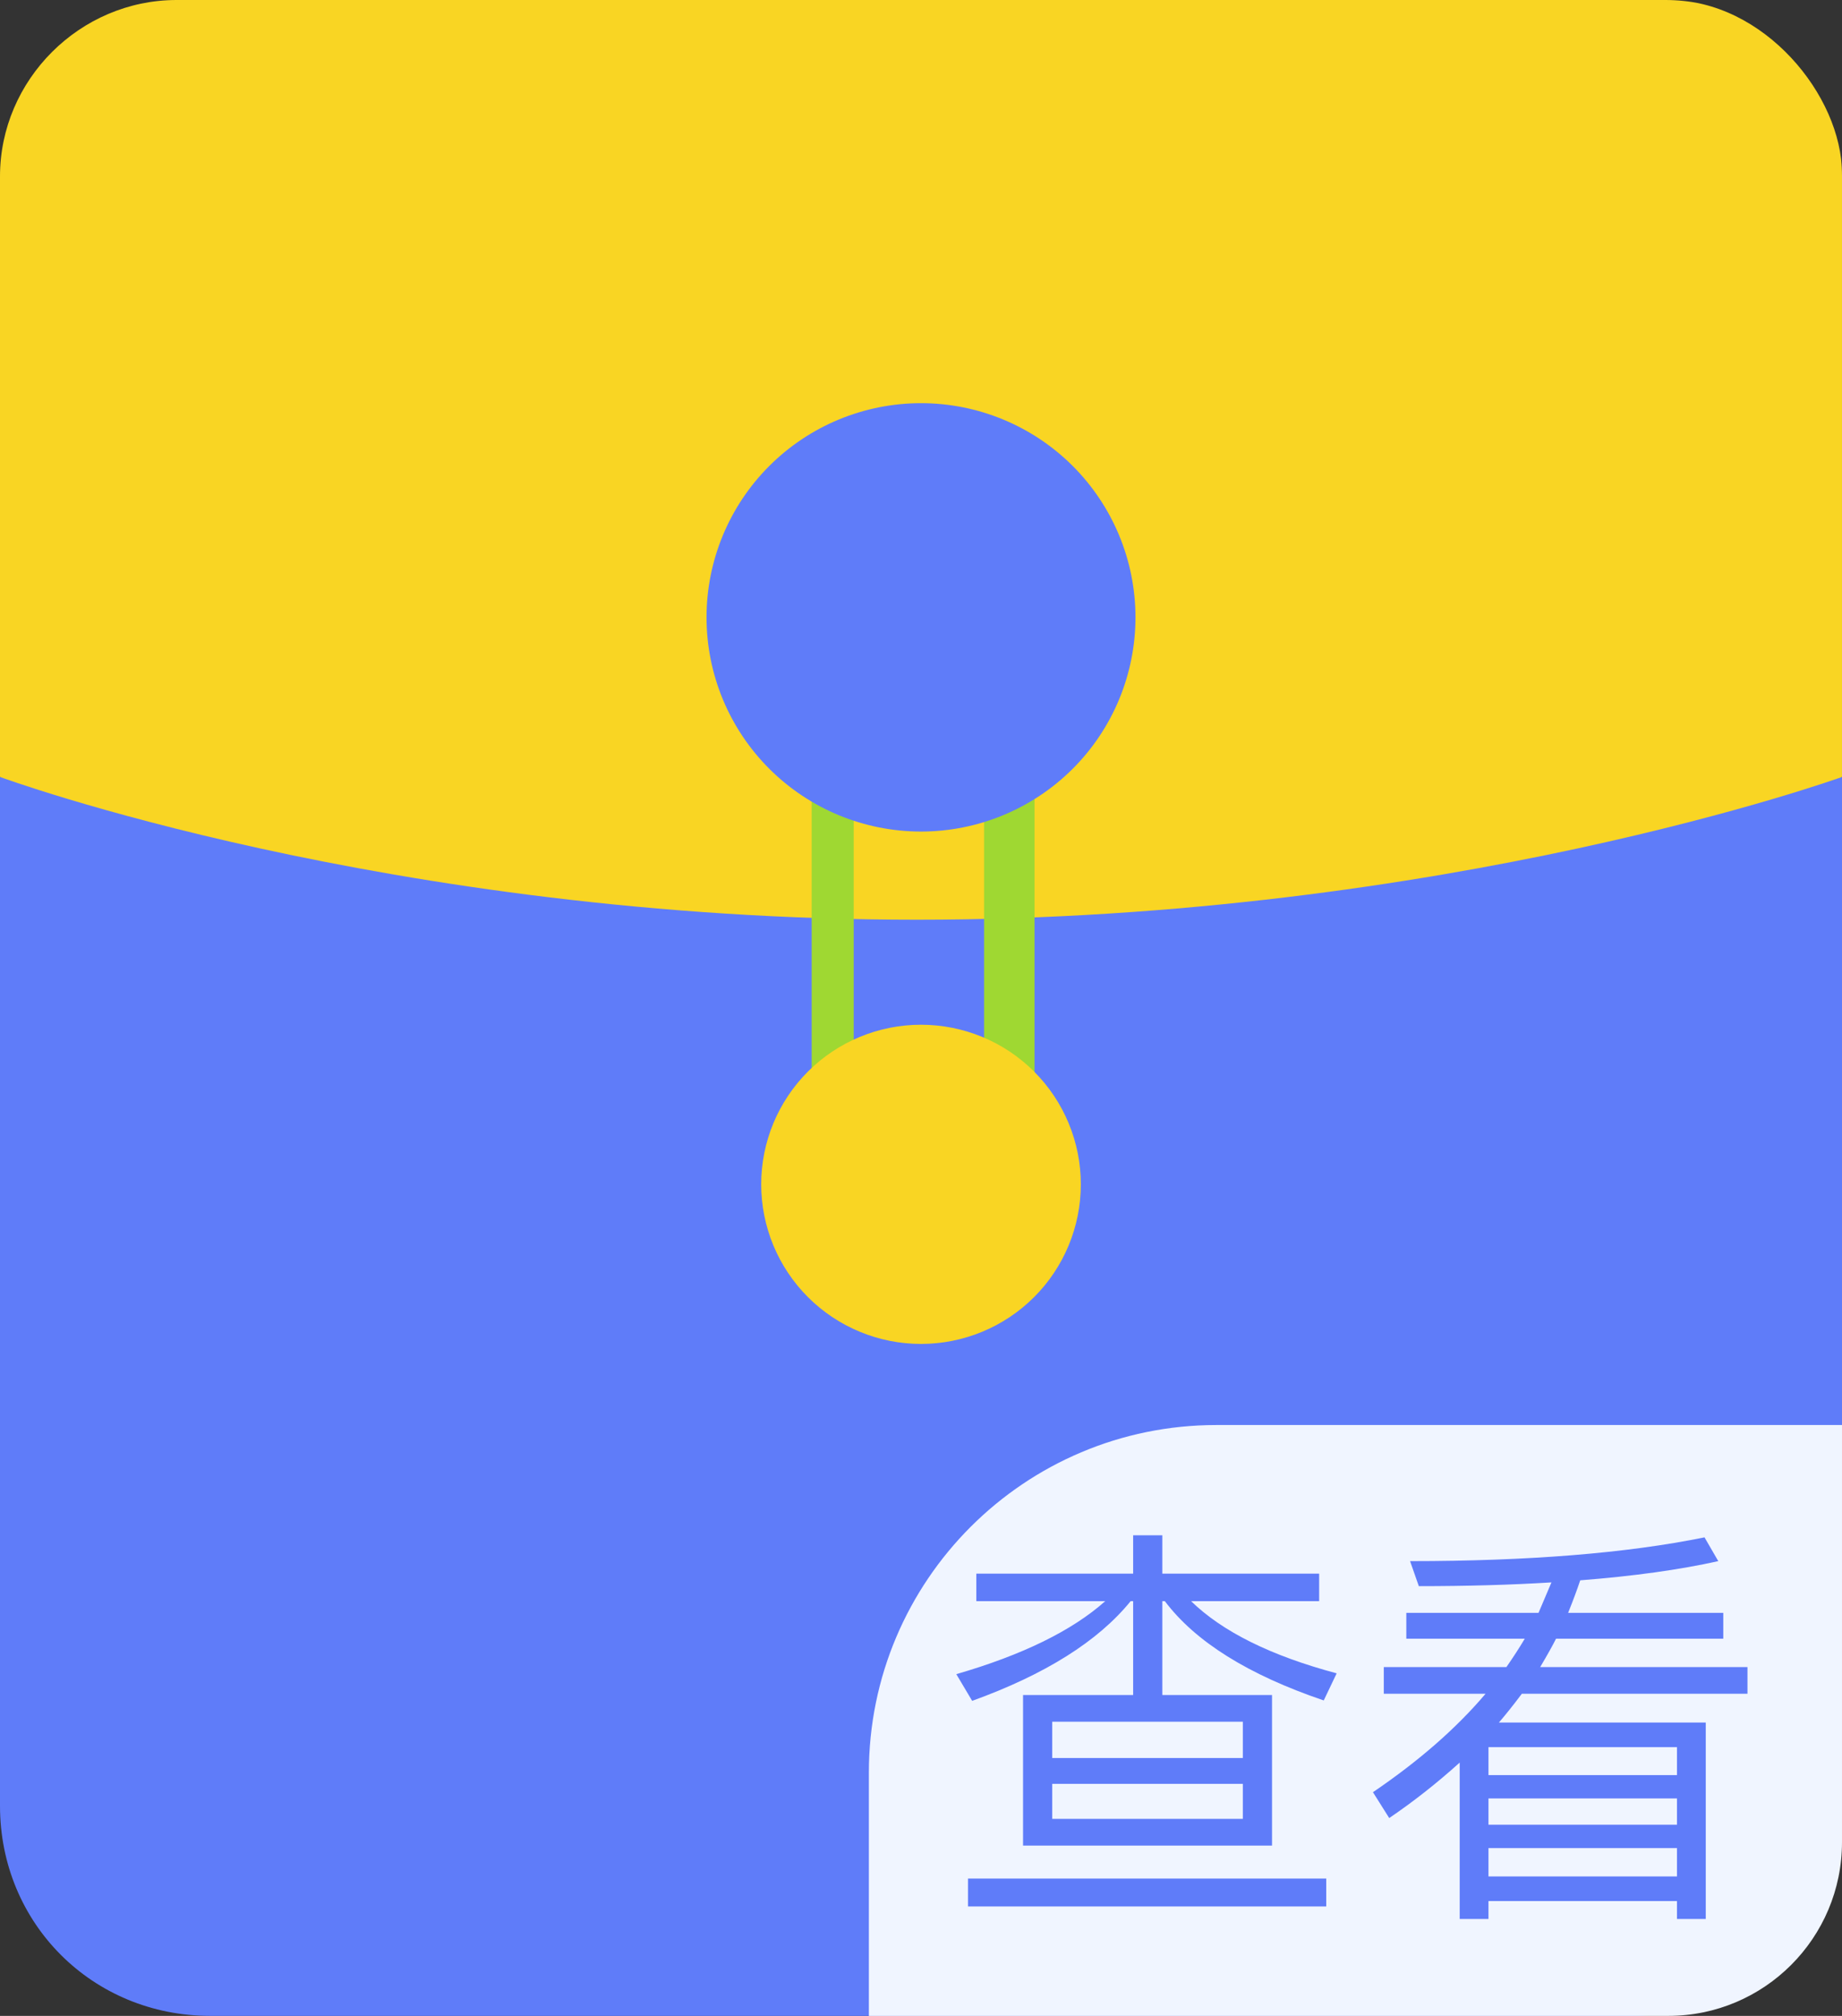<svg width="53" height="58" viewBox="0 0 53 58" fill="none" xmlns="http://www.w3.org/2000/svg">
<rect x="0" y="0" width="53" height="58" fill="#333333" stroke="none"/>
<g clip-path="url(#clip0_479_33351)">
<path d="M46.95 58H6.05C2.662 58 0 55.342 0 51.958V22.354H53V51.958C53 55.342 50.338 58 46.95 58Z" fill="#5F7CF9"/>
<path d="M47.918 0H5.082C2.299 0 0 2.296 0 5.075V22.354C0 22.354 11.132 26.462 26.379 26.462C41.626 26.462 53 22.354 53 22.354V5.075C53 2.296 50.701 0 47.918 0Z" fill="#F9D523"/>
<path d="M29.767 33.229H23.354V19.696H29.767V33.229ZM24.564 31.9H28.315V21.025H24.564V31.9Z" fill="#9FD832"/>
<path d="M20.329 17.762C20.329 18.572 20.488 19.373 20.798 20.121C21.108 20.868 21.563 21.548 22.136 22.12C22.709 22.692 23.39 23.146 24.138 23.456C24.887 23.765 25.689 23.925 26.5 23.925C27.31 23.925 28.113 23.765 28.861 23.456C29.61 23.146 30.291 22.692 30.864 22.12C31.437 21.548 31.891 20.868 32.201 20.121C32.511 19.373 32.671 18.572 32.671 17.762C32.671 16.128 32.021 14.561 30.864 13.405C29.706 12.249 28.137 11.6 26.5 11.6C24.863 11.6 23.294 12.249 22.136 13.405C20.979 14.561 20.329 16.128 20.329 17.762Z" fill="#5F7CF9"/>
<path d="M21.902 34.075C21.902 35.293 22.387 36.461 23.249 37.322C24.111 38.183 25.281 38.667 26.5 38.667C27.72 38.667 28.89 38.183 29.752 37.322C30.614 36.461 31.099 35.293 31.099 34.075C31.099 32.857 30.614 31.689 29.752 30.828C28.89 29.967 27.72 29.483 26.5 29.483C25.281 29.483 24.111 29.967 23.249 30.828C22.387 31.689 21.902 32.857 21.902 34.075Z" fill="#F9D523"/>
<rect x="25" y="41" width="57" height="32" rx="10" fill="#F0F5FF"/>
<path d="M29.436 48.768H32.604V46.068H32.532C31.596 47.22 30.076 48.176 27.972 48.936L27.516 48.168C29.42 47.616 30.848 46.916 31.8 46.068H28.092V45.276H32.604V44.172H33.444V45.276H37.956V46.068H34.272C35.176 46.948 36.572 47.64 38.46 48.144L38.088 48.924C35.92 48.188 34.396 47.236 33.516 46.068H33.444V48.768H36.6V53.1H29.436V48.768ZM35.76 52.332V51.324H30.276V52.332H35.76ZM30.276 50.58H35.76V49.536H30.276V50.58ZM27.852 54.048H38.16V54.852H27.852V54.048ZM40.464 46.404H44.268L44.64 45.528C43.464 45.6 42.192 45.636 40.824 45.636L40.572 44.916C43.98 44.916 46.804 44.688 49.044 44.232L49.44 44.916C48.328 45.164 47.004 45.348 45.468 45.468C45.38 45.732 45.264 46.044 45.12 46.404H49.584V47.148H44.772C44.676 47.34 44.524 47.612 44.316 47.964H50.28V48.732H43.788C43.548 49.052 43.328 49.328 43.128 49.56H49.08V55.212H48.252V54.696H42.828V55.212H42V50.712C41.344 51.304 40.668 51.836 39.972 52.308L39.504 51.564C40.824 50.668 41.904 49.724 42.744 48.732H39.816V47.964H43.344C43.544 47.676 43.72 47.404 43.872 47.148H40.464V46.404ZM42.828 51.744V52.5H48.252V51.744H42.828ZM48.252 51.072V50.268H42.828V51.072H48.252ZM42.828 53.172V53.988H48.252V53.172H42.828Z" fill="#5F7CF9"/>
</g>
<defs>
<clipPath id="clip0_479_33351">
<rect width="53" height="58" rx="5" fill="white"/>
</clipPath>
</defs>
</svg>
